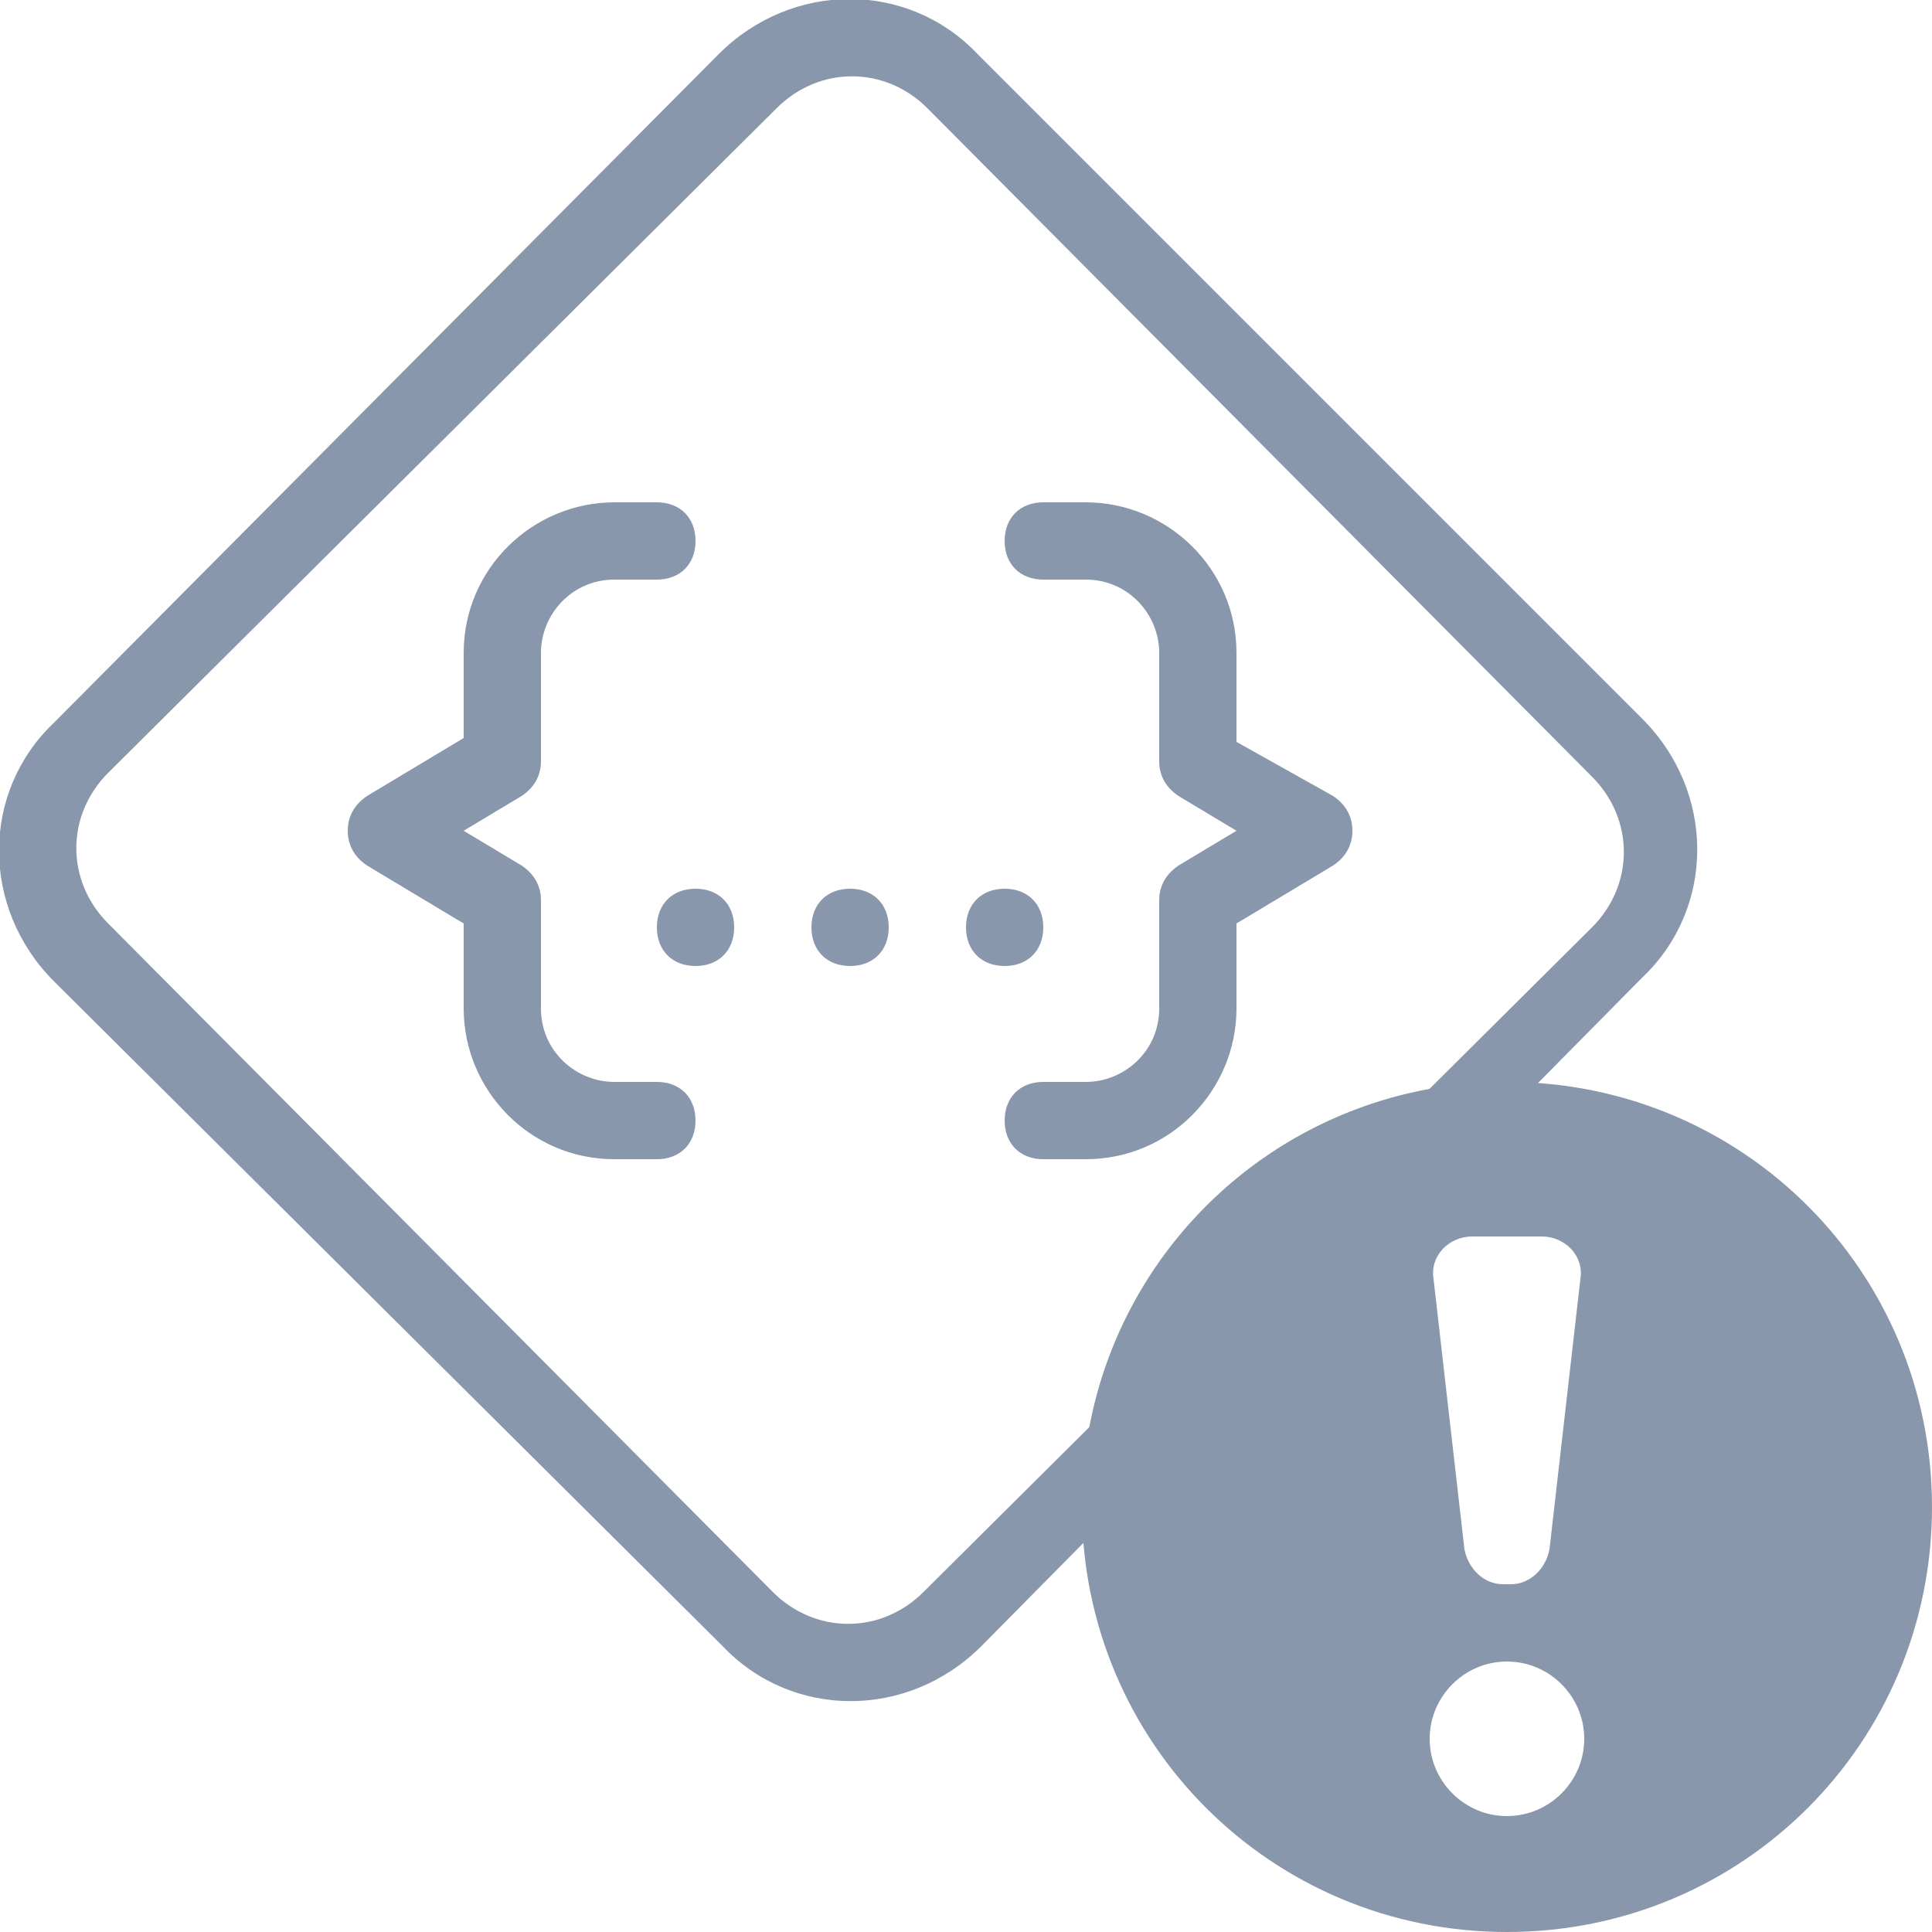 <?xml version="1.0" encoding="utf-8"?>
<!-- Generator: Adobe Illustrator 21.1.0, SVG Export Plug-In . SVG Version: 6.00 Build 0)  -->
<svg version="1.2" baseProfile="tiny" id="Layer_1" xmlns="http://www.w3.org/2000/svg" xmlns:xlink="http://www.w3.org/1999/xlink"
	 x="0px" y="0px" width="50px" height="50px" viewBox="0 0 50 50" xml:space="preserve">
<path fill-rule="evenodd" fill="#8997AC" d="M50,39c0,6.1-4.9,11-11,11s-11-4.9-11-11s4.9-11,11-11S50,32.9,50,39z M37.1,33.1
	c-0.1-0.6,0.4-1.1,1-1.1h1.8c0.6,0,1.1,0.5,1,1.1l-0.8,7c-0.1,0.5-0.5,0.9-1,0.9h-0.2c-0.5,0-0.9-0.4-1-0.9L37.1,33.1z M39,47
	c1.1,0,2-0.9,2-2s-0.9-2-2-2s-2,0.9-2,2S37.9,47,39,47z"/>
<path fill-rule="evenodd" fill="#8997AC" d="M18.6,1.4c1.9-1.9,4.9-1.9,6.7,0l17.2,17.2c1.9,1.9,1.9,4.9,0,6.7L25.4,42.6
	c-1.9,1.9-4.9,1.9-6.7,0L1.4,25.4c-1.9-1.9-1.9-4.9,0-6.7L18.6,1.4z M24,2.8c-1.1-1.1-2.8-1.1-3.9,0L2.8,20c-1.1,1.1-1.1,2.8,0,3.9
	L20,41.2c1.1,1.1,2.8,1.1,3.9,0L41.2,24c1.1-1.1,1.1-2.8,0-3.9L24,2.8z"/>
<path fill="#8997AC" d="M12,16.9c0-2.2,1.8-3.9,3.9-3.9H17c0.6,0,1,0.4,1,1s-0.4,1-1,1h-1.1c-1.1,0-1.9,0.9-1.9,1.9v2.8
	c0,0.4-0.2,0.7-0.5,0.9L12,21.5l1.5,0.9c0.3,0.2,0.5,0.5,0.5,0.9v2.8c0,1.1,0.9,1.9,1.9,1.9H17c0.6,0,1,0.4,1,1s-0.4,1-1,1h-1.1
	c-2.2,0-3.9-1.8-3.9-3.9v-2.2l-2.5-1.5C9.2,22.2,9,21.9,9,21.5c0-0.4,0.2-0.7,0.5-0.9l2.5-1.5V16.9z"/>
<path fill="#8997AC" d="M32,16.9c0-2.2-1.8-3.9-3.9-3.9H27c-0.6,0-1,0.4-1,1s0.4,1,1,1h1.1c1.1,0,1.9,0.9,1.9,1.9v2.8
	c0,0.4,0.2,0.7,0.5,0.9l1.5,0.9l-1.5,0.9c-0.3,0.2-0.5,0.5-0.5,0.9v2.8c0,1.1-0.9,1.9-1.9,1.9H27c-0.6,0-1,0.4-1,1s0.4,1,1,1h1.1
	c2.2,0,3.9-1.8,3.9-3.9v-2.2l2.5-1.5c0.3-0.2,0.5-0.5,0.5-0.9c0-0.4-0.2-0.7-0.5-0.9L32,19.2V16.9z"/>
<path fill="#8997AC" d="M22,25c0.6,0,1-0.4,1-1s-0.4-1-1-1s-1,0.4-1,1S21.4,25,22,25z"/>
<path fill="#8997AC" d="M19,24c0,0.6-0.4,1-1,1s-1-0.4-1-1s0.4-1,1-1S19,23.4,19,24z"/>
<path fill="#8997AC" d="M26,25c0.6,0,1-0.4,1-1s-0.4-1-1-1s-1,0.4-1,1S25.4,25,26,25z"/>
</svg>
